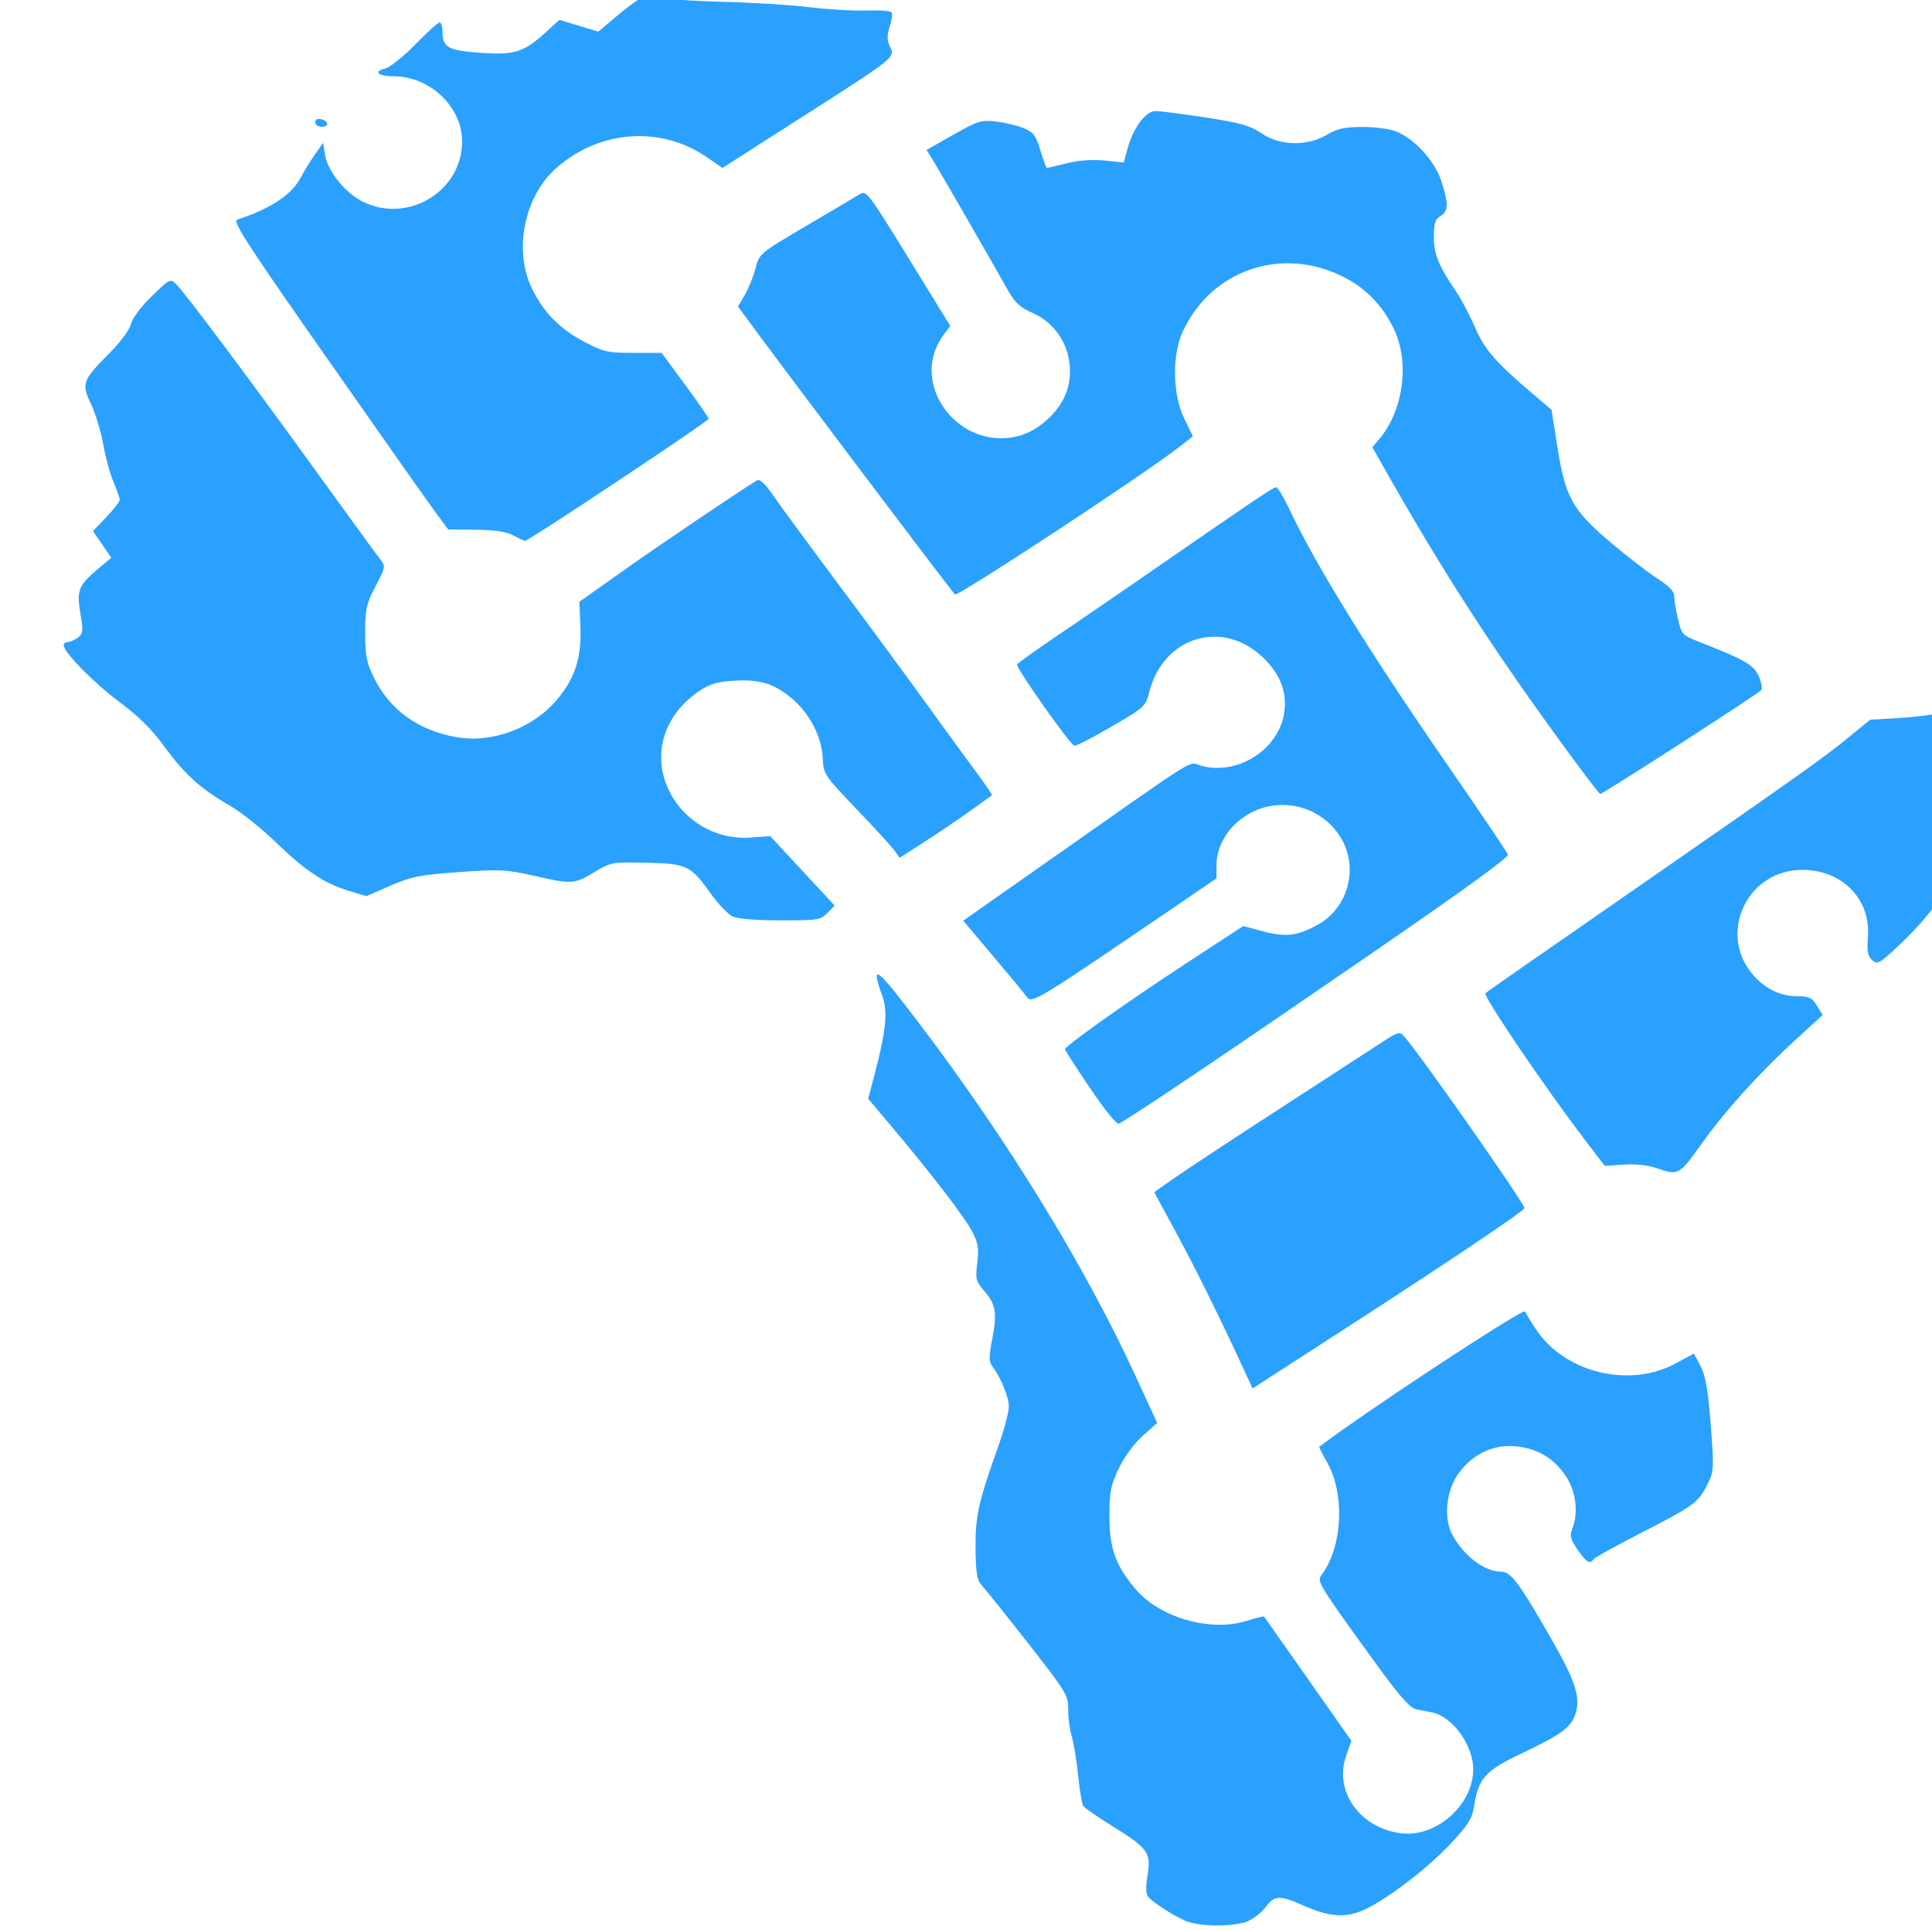 <?xml version="1.0" encoding="UTF-8" standalone="no"?>
<!-- Created with Inkscape (http://www.inkscape.org/) -->

<svg
   width="10.089mm"
   height="10.077mm"
   viewBox="0 0 10.089 10.077"
   version="1.1"
   id="svg1"
   xml:space="preserve"
   xmlns:inkscape="http://www.inkscape.org/namespaces/inkscape"
   xmlns:sodipodi="http://sodipodi.sourceforge.net/DTD/sodipodi-0.dtd"
   xmlns="http://www.w3.org/2000/svg"
   xmlns:svg="http://www.w3.org/2000/svg"><sodipodi:namedview
     id="namedview1"
     pagecolor="#505050"
     bordercolor="#eeeeee"
     borderopacity="1"
     inkscape:showpageshadow="0"
     inkscape:pageopacity="0"
     inkscape:pagecheckerboard="0"
     inkscape:deskcolor="#d1d1d1"
     inkscape:document-units="mm"><inkscape:page
       x="0"
       y="0"
       width="10.089"
       height="10.077"
       id="page2"
       margin="0"
       bleed="0" /></sodipodi:namedview><defs
     id="defs1" /><g
     inkscape:label="Layer 1"
     inkscape:groupmode="layer"
     id="layer1"
     transform="translate(-579.173,161.547)"><g
       id="g84-3"
       transform="matrix(0.699,0,0,0.709,199.2,-35.903)"
       inkscape:export-filename="g84fav.svg"
       inkscape:export-xdpi="96"
       inkscape:export-ydpi="96"><g
         id="g15-2-6-2-8"
         transform="matrix(0.093,0,0,0.088,505.947,-179.488)"
         style="fill:#2aa0ff;fill-opacity:1"><path
           style="fill:#2aa0ff;fill-opacity:1"
           d="m 430.226,36.296 c -0.093,-0.093 -0.109,-0.266 -0.036,-0.385 0.165,-0.267 0.91,-0.006 0.91,0.318 0,0.271 -0.623,0.319 -0.875,0.067 z"
           id="path15-7-5-5-3" /><path
           style="fill:#2aa0ff;fill-opacity:1"
           d="m 446.05,70.657 c -0.557,-0.314 -1.457,-0.456 -3.014,-0.474 l -2.22,-0.026 -1.193,-1.698 c -0.656,-0.934 -4.574,-6.73 -8.706,-12.88 -6.295,-9.37 -7.436,-11.209 -7.038,-11.347 2.737,-0.946 4.358,-2.068 5.105,-3.532 0.288,-0.565 0.809,-1.447 1.156,-1.959 l 0.632,-0.931 0.164,1.027 c 0.222,1.386 1.634,3.187 3.069,3.913 3.618,1.83 7.919,-0.9 7.938,-5.038 0.013,-2.908 -2.58,-5.48 -5.526,-5.48 -1.238,0 -1.641,-0.398 -0.653,-0.646 0.38,-0.095 1.467,-1.001 2.416,-2.013 0.949,-1.012 1.828,-1.839 1.954,-1.839 0.126,0 0.228,0.334 0.228,0.743 0,1.343 0.443,1.603 3.056,1.795 2.749,0.202 3.482,-0.041 5.278,-1.75 l 1.058,-1.007 1.564,0.491 1.564,0.491 1.611,-1.406 c 1.8,-1.572 2.534,-1.9 3.311,-1.484 0.292,0.156 2.528,0.334 4.971,0.395 2.442,0.061 5.632,0.266 7.087,0.455 1.455,0.189 3.5,0.311 4.544,0.273 1.044,-0.038 1.961,0.033 2.039,0.159 0.078,0.126 0.008,0.664 -0.156,1.196 -0.225,0.734 -0.219,1.138 0.026,1.676 0.417,0.915 0.485,0.859 -7.312,6.05 l -6.15,4.095 -1.258,-0.901 c -3.703,-2.653 -8.626,-2.279 -12.094,0.917 -2.568,2.368 -3.442,6.866 -1.954,10.069 0.933,2.008 2.264,3.415 4.252,4.492 1.516,0.822 1.852,0.899 3.914,0.899 l 2.255,5.27e-4 1.934,2.734 c 1.063,1.504 1.894,2.766 1.846,2.805 -1.681,1.348 -14.504,10.21 -14.749,10.193 -0.086,-0.006 -0.513,-0.212 -0.949,-0.458 z"
           id="path14-9-0-0-7" /><path
           style="fill:#2aa0ff;fill-opacity:1"
           d="M 530.782,88.787 C 524.711,80.157 520.746,73.761 515.717,64.488 l -0.658,-1.214 0.525,-0.638 c 1.976,-2.4 2.502,-6.464 1.2,-9.269 -0.952,-2.049 -2.365,-3.522 -4.286,-4.467 -4.905,-2.415 -10.391,-0.388 -12.66,4.677 -0.879,1.962 -0.831,5.274 0.104,7.283 l 0.702,1.507 -1.103,0.895 c -2.868,2.325 -17.809,12.56 -18.008,12.336 -0.498,-0.564 -14.189,-19.469 -16.81,-23.213 l -0.619,-0.884 0.544,-0.968 c 0.299,-0.532 0.686,-1.531 0.859,-2.219 0.313,-1.244 0.335,-1.263 4.049,-3.539 2.054,-1.258 3.989,-2.455 4.302,-2.66 0.55,-0.361 0.671,-0.197 3.932,5.318 l 3.364,5.69 -0.542,0.761 c -2.853,4.007 1.131,9.691 5.943,8.479 1.806,-0.455 3.62,-2.287 4.053,-4.095 0.617,-2.57 -0.571,-5.18 -2.827,-6.216 -0.984,-0.452 -1.431,-0.867 -1.936,-1.802 -1.455,-2.692 -5.501,-10.007 -6.03,-10.899 l -0.564,-0.953 2.141,-1.264 c 1.969,-1.163 2.243,-1.252 3.413,-1.114 0.699,0.083 1.696,0.328 2.214,0.545 0.816,0.341 1.001,0.592 1.371,1.868 0.236,0.811 0.474,1.474 0.529,1.474 0.055,0 0.774,-0.175 1.597,-0.39 0.97,-0.253 2.038,-0.333 3.036,-0.229 l 1.539,0.161 0.304,-1.16 c 0.456,-1.738 1.461,-3.144 2.247,-3.144 0.359,0 2.173,0.244 4.031,0.542 2.811,0.451 3.565,0.674 4.481,1.323 1.482,1.05 3.663,1.103 5.248,0.126 0.846,-0.521 1.418,-0.653 2.853,-0.66 0.987,-0.004 2.202,0.162 2.701,0.37 1.496,0.625 3.118,2.471 3.641,4.142 0.598,1.91 0.583,2.543 -0.067,2.949 -0.421,0.263 -0.529,0.617 -0.529,1.733 0,1.45 0.392,2.454 1.797,4.6 0.413,0.63 1.096,1.979 1.518,2.997 0.775,1.869 1.658,2.917 4.793,5.69 l 1.346,1.191 0.458,3.043 c 0.641,4.259 1.202,5.323 4.198,7.978 1.334,1.182 3.051,2.566 3.815,3.076 0.999,0.667 1.389,1.096 1.389,1.531 0,0.332 0.136,1.193 0.302,1.914 0.291,1.261 0.358,1.333 1.786,1.916 3.564,1.456 4.317,1.909 4.7,2.825 0.205,0.49 0.296,1.014 0.204,1.164 -0.163,0.264 -12.717,8.7 -12.946,8.7 -0.062,0 -1.223,-1.578 -2.579,-3.506 z"
           id="path13-5-9-9-1" /><path
           style="fill:#2aa0ff;fill-opacity:1"
           d="m 463.647,102.535 c -0.362,-0.183 -1.136,-1.032 -1.72,-1.887 -1.623,-2.376 -1.915,-2.522 -5.188,-2.598 -2.753,-0.064 -2.83,-0.049 -4.185,0.793 -1.634,1.015 -1.766,1.023 -4.884,0.29 -2.216,-0.521 -2.707,-0.546 -5.986,-0.301 -3.154,0.235 -3.798,0.368 -5.507,1.14 l -1.935,0.873 -1.378,-0.434 c -1.987,-0.626 -3.52,-1.687 -5.891,-4.078 -1.149,-1.159 -2.804,-2.534 -3.677,-3.055 -2.343,-1.399 -3.629,-2.604 -5.256,-4.927 -1.031,-1.471 -2.098,-2.574 -3.641,-3.766 -2.029,-1.566 -4.464,-4.15 -4.464,-4.738 0,-0.14 0.149,-0.258 0.331,-0.263 0.182,-0.005 0.544,-0.17 0.804,-0.368 0.42,-0.319 0.444,-0.545 0.208,-2.01 -0.314,-1.949 -0.16,-2.361 1.395,-3.728 l 1.086,-0.955 -0.737,-1.114 -0.737,-1.114 1.075,-1.166 c 0.591,-0.641 1.075,-1.295 1.075,-1.453 0,-0.158 -0.23,-0.845 -0.51,-1.527 -0.281,-0.682 -0.646,-2.073 -0.811,-3.092 -0.165,-1.019 -0.601,-2.524 -0.969,-3.346 -0.802,-1.794 -0.735,-1.989 1.498,-4.335 0.865,-0.909 1.595,-1.945 1.697,-2.408 0.104,-0.474 0.798,-1.441 1.665,-2.322 1.427,-1.45 1.505,-1.491 1.947,-1.032 0.754,0.782 5.891,7.931 11.086,15.427 2.672,3.856 5.067,7.282 5.32,7.612 0.446,0.581 0.433,0.656 -0.369,2.249 -0.734,1.457 -0.831,1.909 -0.836,3.897 -0.005,1.887 0.107,2.489 0.695,3.743 1.271,2.711 3.55,4.427 6.639,4.998 2.89,0.534 6.203,-0.769 8.12,-3.193 1.426,-1.804 1.934,-3.479 1.837,-6.054 l -0.079,-2.085 3.562,-2.628 c 2.931,-2.163 9.492,-6.776 10.725,-7.541 0.197,-0.122 0.678,0.363 1.311,1.323 0.55,0.834 2.921,4.195 5.268,7.469 2.347,3.274 5.502,7.739 7.013,9.922 1.51,2.183 3.329,4.785 4.043,5.783 0.713,0.998 1.26,1.84 1.214,1.871 -0.045,0.032 -0.797,0.595 -1.67,1.251 -0.873,0.656 -2.521,1.819 -3.662,2.585 l -2.075,1.392 -0.433,-0.62 c -0.238,-0.341 -1.615,-1.908 -3.061,-3.482 -2.578,-2.808 -2.629,-2.888 -2.689,-4.252 -0.079,-1.79 -1.083,-3.783 -2.528,-5.02 -1.435,-1.229 -2.547,-1.576 -4.623,-1.444 -1.339,0.085 -1.92,0.27 -2.811,0.896 -2.475,1.74 -3.556,4.581 -2.769,7.28 0.91,3.119 3.79,5.181 6.914,4.949 l 1.597,-0.118 2.588,2.905 2.588,2.905 -0.583,0.621 c -0.55,0.585 -0.766,0.621 -3.778,0.617 -2.037,-0.002 -3.434,-0.125 -3.854,-0.337 z"
           id="path12-4-0-4-0" /><path
           style="fill:#2aa0ff;fill-opacity:1"
           d="m 492.391,116.926 c -1.113,-1.722 -2.024,-3.193 -2.024,-3.27 0,-0.265 5.169,-4.081 9.742,-7.192 l 4.582,-3.118 1.584,0.444 c 1.813,0.509 2.756,0.391 4.392,-0.55 2.472,-1.421 3.324,-4.787 1.849,-7.304 -1.556,-2.655 -4.896,-3.514 -7.469,-1.92 -1.531,0.948 -2.508,2.597 -2.508,4.232 v 1.109 l -2.977,2.115 c -11.523,8.187 -11.846,8.392 -12.261,7.8 -0.212,-0.302 -1.447,-1.86 -2.746,-3.461 l -2.361,-2.911 7.195,-5.261 c 12.193,-8.914 10.796,-8.015 11.957,-7.695 2.916,0.805 6.174,-1.361 6.631,-4.409 0.259,-1.726 -0.301,-3.261 -1.697,-4.658 -3.242,-3.242 -7.971,-1.775 -9.126,2.831 -0.322,1.287 -0.372,1.334 -3.078,2.967 -1.513,0.913 -2.84,1.627 -2.949,1.587 -0.397,-0.143 -4.746,-6.578 -4.602,-6.81 0.081,-0.131 1.544,-1.222 3.251,-2.424 1.707,-1.202 4.592,-3.258 6.411,-4.569 9.129,-6.58 10.909,-7.833 11.131,-7.833 0.133,0 0.592,0.774 1.021,1.72 2.228,4.914 6.442,12.012 12.959,21.828 2.56,3.856 4.655,7.097 4.655,7.201 0,0.275 -3.378,2.827 -10.583,7.995 -11.478,8.232 -19.248,13.69 -20.664,14.515 -0.173,0.101 -1.117,-1.107 -2.315,-2.961 z"
           id="path11-3-0-7-7" /><path
           style="fill:#2aa0ff;fill-opacity:1"
           d="m 537.86,123.594 c -0.651,-0.238 -1.65,-0.347 -2.594,-0.282 l -1.536,0.105 -1.661,-2.267 c -3.127,-4.268 -8.147,-11.983 -7.925,-12.179 0.122,-0.108 1.531,-1.143 3.132,-2.3 1.601,-1.157 5.708,-4.127 9.128,-6.599 13.038,-9.424 14.74,-10.682 16.669,-12.313 l 1.984,-1.679 2.654,-0.168 c 1.64,-0.104 3.645,-0.45 5.25,-0.905 3.069,-0.871 3.068,-0.872 3.07,1.863 10e-4,2.023 -0.208,2.849 -1.781,7.017 -1.83,4.85 -3.762,7.983 -6.744,10.93 -1.692,1.673 -1.863,1.777 -2.288,1.392 -0.365,-0.33 -0.436,-0.733 -0.348,-1.961 0.229,-3.169 -2.077,-5.611 -5.29,-5.601 -4.492,0.014 -6.85,5.477 -3.843,8.902 0.99,1.127 2.158,1.677 3.565,1.677 0.838,0 1.088,0.133 1.472,0.783 l 0.462,0.783 -2.166,2.061 c -2.943,2.801 -5.662,5.941 -7.622,8.803 -1.743,2.545 -1.819,2.586 -3.59,1.938 z"
           id="path10-1-6-8-3" /><path
           style="fill:#2aa0ff;fill-opacity:1"
           d="m 504.937,140.915 c -1.887,-4.288 -3.985,-8.726 -5.56,-11.76 l -1.838,-3.539 1.64,-1.199 c 0.902,-0.66 4.914,-3.41 8.916,-6.111 4.002,-2.702 7.69,-5.194 8.195,-5.538 0.727,-0.495 0.985,-0.557 1.231,-0.298 0.99,1.041 9.892,14.263 9.754,14.486 -0.243,0.394 -6.103,4.494 -14.491,10.141 l -7.349,4.947 z"
           id="path9-2-1-3-4" /><path
           style="fill:#2aa0ff;fill-opacity:1"
           d="m 500.289,186.689 c -0.878,-0.313 -2.779,-1.549 -3.23,-2.1 -0.196,-0.239 -0.214,-0.82 -0.058,-1.799 0.301,-1.886 0.038,-2.273 -2.774,-4.088 -1.214,-0.783 -2.292,-1.56 -2.394,-1.725 -0.102,-0.165 -0.289,-1.338 -0.415,-2.606 -0.126,-1.268 -0.354,-2.722 -0.508,-3.23 -0.153,-0.508 -0.279,-1.501 -0.279,-2.205 0,-1.226 -0.137,-1.463 -3.214,-5.558 -1.768,-2.353 -3.436,-4.525 -3.707,-4.827 -0.401,-0.447 -0.498,-1.013 -0.524,-3.043 -0.034,-2.706 0.234,-3.991 1.747,-8.385 0.514,-1.494 0.933,-3.101 0.929,-3.572 -0.005,-0.809 -0.659,-2.449 -1.359,-3.408 -0.248,-0.34 -0.241,-0.84 0.031,-2.284 0.403,-2.138 0.278,-2.876 -0.685,-4.02 -0.631,-0.75 -0.68,-0.965 -0.524,-2.296 0.141,-1.199 0.07,-1.674 -0.388,-2.59 -0.614,-1.228 -3.154,-4.689 -6.337,-8.63 l -2.042,-2.529 0.502,-1.969 c 0.932,-3.658 1.092,-5.32 0.639,-6.622 -0.994,-2.854 -0.508,-2.48 2.949,2.272 7.141,9.816 13.328,20.326 17.424,29.601 l 1.703,3.857 -1.155,1.065 c -0.679,0.626 -1.47,1.747 -1.919,2.718 -0.663,1.436 -0.763,1.966 -0.762,4.034 0.001,2.699 0.5,4.131 2.127,6.117 1.937,2.364 6.001,3.571 8.866,2.634 0.752,-0.246 1.396,-0.411 1.43,-0.366 0.035,0.045 1.627,2.403 3.539,5.24 l 3.476,5.159 -0.423,1.253 c -0.999,2.957 1.095,6.037 4.406,6.481 2.823,0.379 5.803,-2.37 5.803,-5.353 0,-2.033 -1.663,-4.422 -3.316,-4.763 -0.353,-0.073 -0.934,-0.193 -1.291,-0.267 -0.474,-0.098 -1.358,-1.153 -3.272,-3.903 -4.486,-6.447 -4.691,-6.794 -4.327,-7.295 1.724,-2.371 1.928,-6.855 0.433,-9.53 -0.362,-0.649 -0.628,-1.204 -0.589,-1.235 3.609,-2.873 16.425,-11.652 16.534,-11.325 0.051,0.152 0.439,0.823 0.862,1.491 2.306,3.636 7.505,4.963 11.223,2.864 l 1.471,-0.83 0.532,1.043 c 0.403,0.79 0.601,1.976 0.818,4.902 0.276,3.722 0.266,3.902 -0.285,5.041 -0.727,1.502 -1.043,1.741 -5.393,4.069 -1.98,1.06 -3.666,2.035 -3.747,2.166 -0.271,0.439 -0.57,0.248 -1.269,-0.809 -0.572,-0.865 -0.648,-1.169 -0.432,-1.737 0.515,-1.354 0.315,-3.112 -0.5,-4.397 -0.966,-1.523 -2.289,-2.342 -4.062,-2.516 -1.768,-0.173 -3.425,0.644 -4.552,2.243 -0.994,1.411 -1.24,3.721 -0.545,5.098 0.918,1.816 2.594,3.151 3.957,3.151 0.777,0 1.467,0.968 4.069,5.713 1.864,3.399 2.291,4.747 1.923,6.08 -0.334,1.209 -1.096,1.807 -4.363,3.421 -2.94,1.453 -3.461,2.064 -3.824,4.487 -0.143,0.953 -0.498,1.537 -1.849,3.045 -1.909,2.13 -5.313,4.82 -7.098,5.609 -1.451,0.642 -2.72,0.524 -4.818,-0.448 -1.835,-0.85 -2.261,-0.826 -2.97,0.169 -0.323,0.453 -0.982,0.989 -1.465,1.191 -1.023,0.427 -3.587,0.45 -4.732,0.042 z"
           id="path8-3-3-5-9" /></g></g></g></svg>
